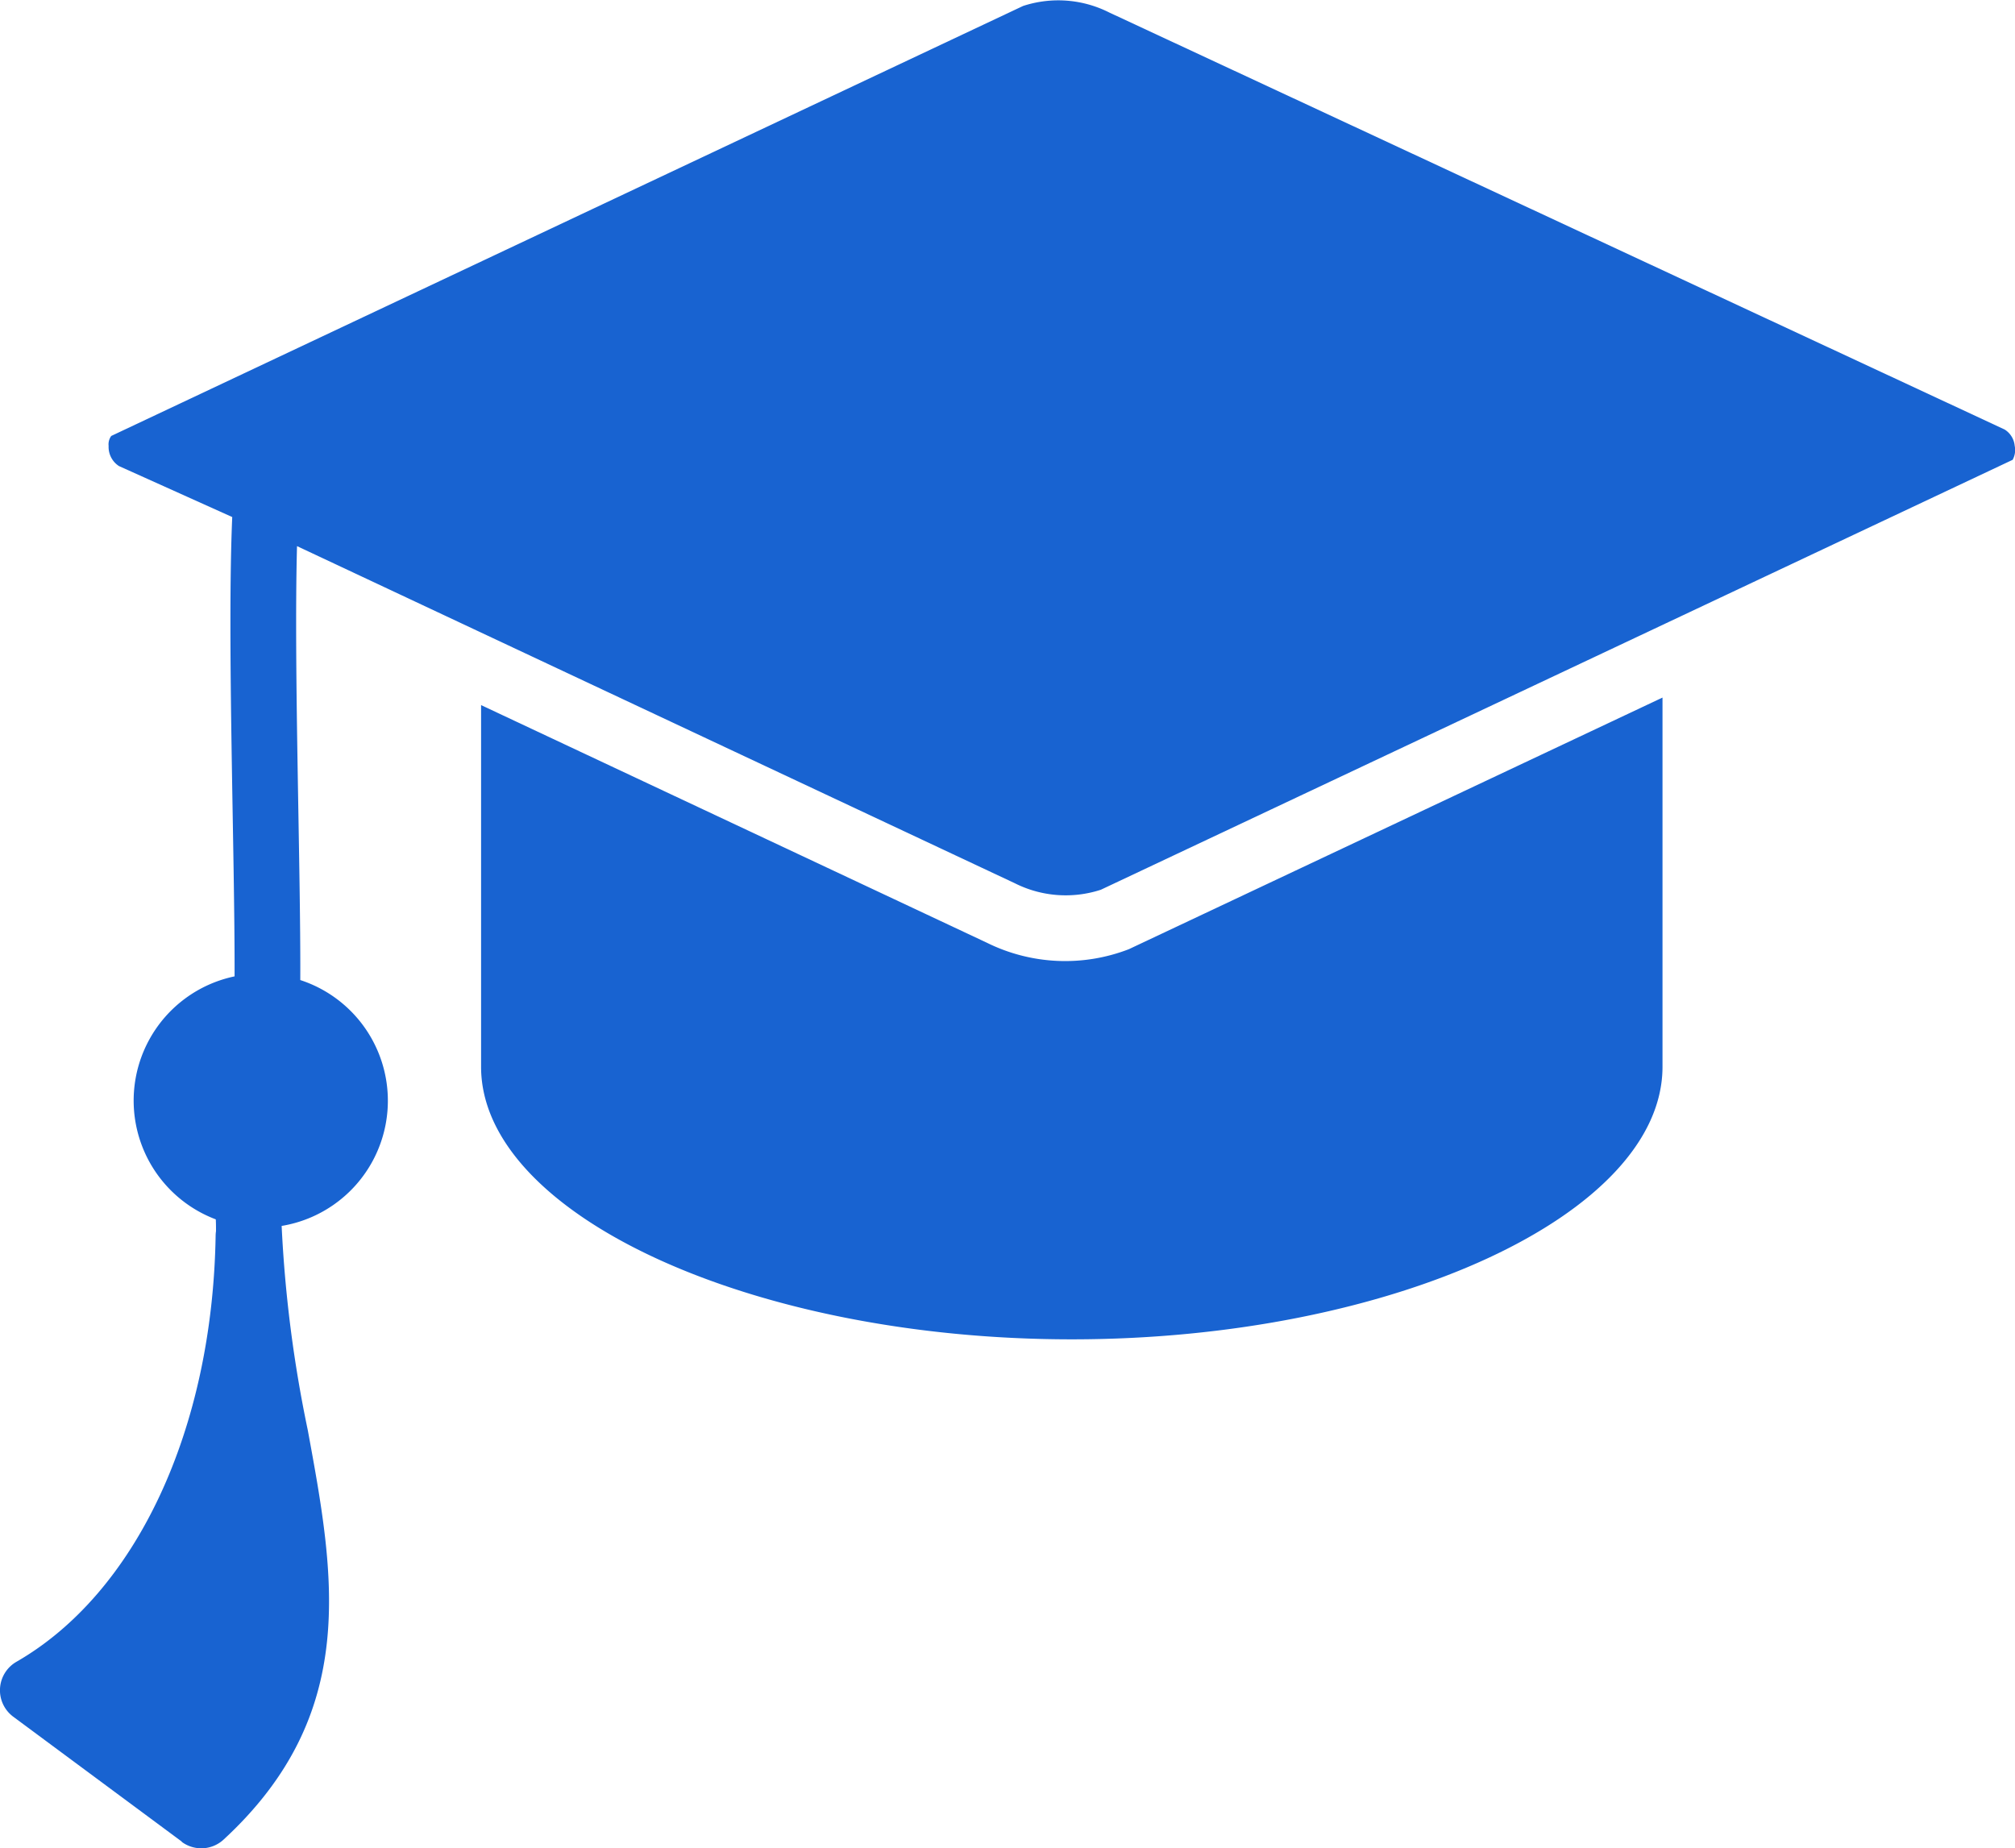 <svg xmlns="http://www.w3.org/2000/svg" width="65.412" height="59.997" viewBox="0 0 65.412 59.997">
  <path id="Any_Graduates" data-name="Any Graduates" d="M5.9,59.787.431,55.734a1.068,1.068,0,0,1,.1-1.782C4.419,51.718,6.9,46.414,7,40.111a1.13,1.13,0,0,1,.012-.142c0-.126,0-.254-.007-.382a4.121,4.121,0,0,1,.61-7.889c.012-3.937-.247-10.96-.076-14.912L3.862,15.131a.739.739,0,0,1-.336-.655.457.457,0,0,1,.086-.323L33.211.194a3.667,3.667,0,0,1,2.8.213L65.073,13.943a.7.7,0,0,1,.329.53.666.666,0,0,1-.066.455l-29.6,13.958a3.676,3.676,0,0,1-2.794-.212h0L9.642,17.73c-.106,3.982.122,10.385.106,14.088A4.12,4.12,0,0,1,9.143,39.8a42.039,42.039,0,0,0,.847,6.623c.872,4.737,1.7,9.21-2.732,13.3a1.067,1.067,0,0,1-1.359.073ZM32.943,28.675ZM15.617,34.632V22.891l16.421,7.716a5.731,5.731,0,0,0,4.607.209l17.324-8.169V34.632c0,4.8-8.781,8.85-19.176,8.85S15.617,39.428,15.617,34.632Z" transform="translate(0 0)" fill="#1863d1"/>
</svg>
